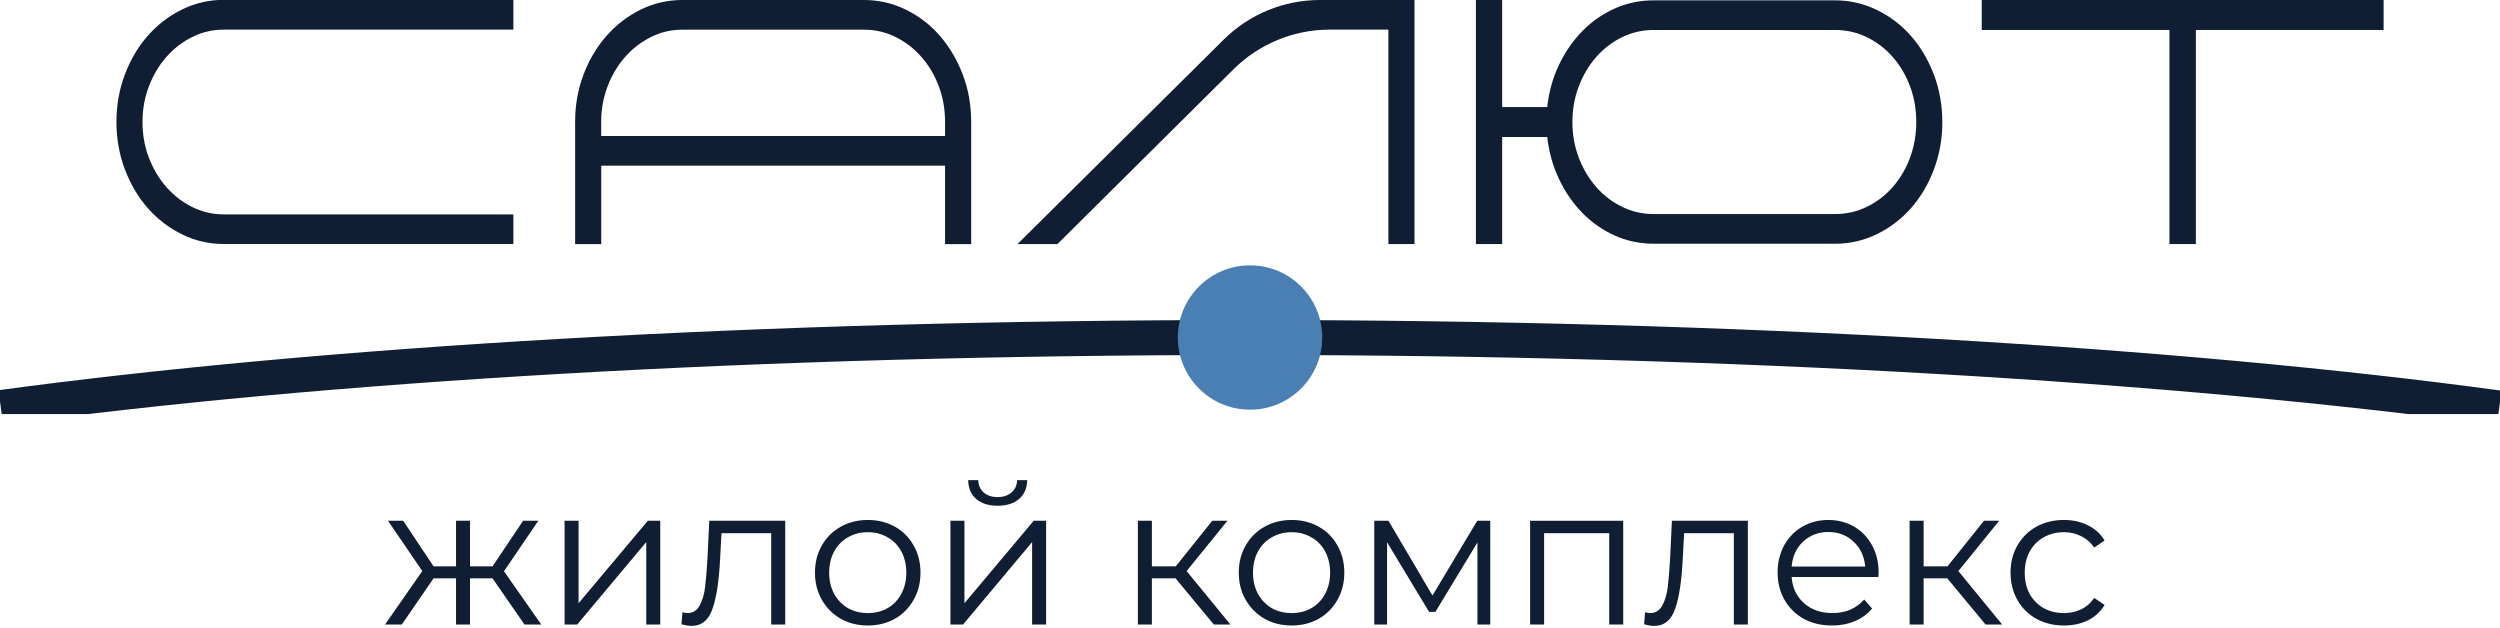 <?xml version="1.0" encoding="UTF-8"?> <svg xmlns="http://www.w3.org/2000/svg" width="203" height="51" viewBox="0 0 203 51" fill="none"> <g clip-path="url(#clip0_261_4766)"> <path d="M18.184 2.406C17.268 2.406 16.412 2.605 15.614 3.002C14.817 3.399 14.117 3.935 13.518 4.614C12.919 5.293 12.445 6.087 12.097 6.993C11.749 7.898 11.571 8.869 11.571 9.907C11.571 10.945 11.745 11.916 12.097 12.822C12.445 13.727 12.919 14.521 13.518 15.2C14.117 15.879 14.817 16.419 15.614 16.812C16.412 17.209 17.268 17.408 18.184 17.408H41.686V19.814H18.184C16.986 19.814 15.854 19.556 14.792 19.034C13.727 18.515 12.8 17.808 12.01 16.91C11.22 16.015 10.596 14.96 10.14 13.752C9.684 12.543 9.454 11.262 9.454 9.9C9.454 8.539 9.684 7.257 10.14 6.049C10.596 4.841 11.22 3.789 12.01 2.891C12.8 1.996 13.727 1.285 14.792 0.766C15.858 0.247 16.986 -0.014 18.184 -0.014H41.686V2.406H18.184Z" fill="#101E33"></path> <path d="M70.153 0C71.351 0 72.483 0.261 73.545 0.78C74.61 1.299 75.533 2.006 76.313 2.904C77.093 3.799 77.713 4.847 78.173 6.045C78.629 7.243 78.859 8.521 78.859 9.883V19.821H76.738V13.452H48.821V19.821H46.7V9.883C46.7 8.524 46.93 7.247 47.386 6.045C47.842 4.847 48.466 3.799 49.256 2.904C50.047 2.009 50.969 1.299 52.025 0.78C53.08 0.261 54.208 0 55.406 0H70.15H70.153ZM48.821 11.042H76.738V9.883C76.738 8.862 76.567 7.901 76.226 6.996C75.885 6.09 75.415 5.296 74.816 4.617C74.217 3.938 73.52 3.399 72.719 3.005C71.922 2.608 71.065 2.41 70.15 2.41H55.406C54.507 2.41 53.658 2.608 52.86 3.005C52.063 3.402 51.363 3.938 50.764 4.617C50.165 5.296 49.691 6.09 49.343 6.996C48.995 7.901 48.817 8.866 48.817 9.883V11.042H48.821Z" fill="#101E33"></path> <path d="M114.858 0V19.817H112.737V2.406H107.97C105.048 2.406 102.242 3.562 100.166 5.62L85.865 19.817H82.623L99.369 3.211C101.444 1.156 104.247 0 107.169 0H114.858Z" fill="#101E33"></path> <path d="M149.012 19.79H134.268C133.153 19.79 132.102 19.567 131.113 19.124C130.124 18.682 129.246 18.066 128.48 17.282C127.714 16.499 127.084 15.579 126.583 14.521C126.085 13.462 125.768 12.331 125.635 11.122H121.969V19.814H119.848V0H121.969V8.692H125.635C125.768 7.466 126.085 6.327 126.583 5.279C127.08 4.231 127.714 3.315 128.48 2.532C129.246 1.748 130.124 1.135 131.113 0.693C132.102 0.251 133.153 0.028 134.268 0.028H149.012C150.209 0.028 151.341 0.289 152.403 0.808C153.469 1.327 154.392 2.03 155.172 2.918C155.952 3.806 156.571 4.854 157.031 6.059C157.487 7.267 157.717 8.549 157.717 9.91C157.717 11.272 157.487 12.553 157.031 13.762C156.575 14.97 155.955 16.018 155.172 16.903C154.388 17.791 153.465 18.494 152.403 19.013C151.338 19.532 150.206 19.793 149.012 19.793M134.268 2.434C133.369 2.434 132.52 2.629 131.722 3.016C130.925 3.402 130.225 3.935 129.626 4.614C129.027 5.293 128.553 6.087 128.205 6.992C127.857 7.898 127.679 8.869 127.679 9.907C127.679 10.945 127.854 11.916 128.205 12.822C128.553 13.727 129.027 14.521 129.626 15.2C130.225 15.879 130.925 16.412 131.722 16.798C132.52 17.185 133.369 17.38 134.268 17.38H149.012C149.927 17.38 150.784 17.185 151.581 16.798C152.379 16.412 153.079 15.879 153.678 15.2C154.277 14.521 154.747 13.727 155.088 12.822C155.429 11.916 155.6 10.945 155.6 9.907C155.6 8.869 155.429 7.898 155.088 6.992C154.747 6.087 154.277 5.293 153.678 4.614C153.079 3.935 152.379 3.402 151.581 3.016C150.784 2.629 149.927 2.434 149.012 2.434H134.268Z" fill="#101E33"></path> <path d="M193.549 0V2.434H178.304V19.817H176.159V2.434H160.917V0H193.549Z" fill="#101E33"></path> <path d="M119.848 0V2.406V19.817H121.969V0H119.848Z" fill="#101E33"></path> <path d="M0.066 33.092C25.991 29.578 61.806 27.405 101.364 27.405C140.922 27.405 176.988 29.596 202.934 33.13" stroke="#101E33" stroke-width="2.84" stroke-miterlimit="10"></path> <path d="M107.364 27.405C107.364 24.167 104.739 21.545 101.504 21.545C98.269 21.545 95.64 24.171 95.64 27.405C95.64 30.64 98.265 33.266 101.504 33.266C104.742 33.266 107.364 30.64 107.364 27.405Z" fill="#497FB3"></path> </g> <path d="M39.994 46.963H38.167V50.711H37.03V46.963H35.204L32.625 50.711H31.264L34.291 46.37L31.504 42.286H32.737L35.204 45.986H37.03V42.286H38.167V45.986H39.994L42.476 42.286H43.71L40.923 46.386L43.95 50.711H42.589L39.994 46.963Z" fill="#101E33"></path> <path d="M45.843 42.286H46.98V48.981L52.603 42.286H53.612V50.711H52.475V44.016L46.868 50.711H45.843V42.286Z" fill="#101E33"></path> <path d="M63.759 42.286V50.711H62.622V43.295H58.585L58.473 45.377C58.388 47.129 58.185 48.474 57.864 49.414C57.544 50.353 56.973 50.823 56.15 50.823C55.926 50.823 55.654 50.781 55.334 50.695L55.414 49.718C55.606 49.761 55.739 49.782 55.814 49.782C56.252 49.782 56.583 49.579 56.807 49.173C57.031 48.768 57.181 48.266 57.256 47.668C57.33 47.07 57.395 46.279 57.448 45.297L57.592 42.286H63.759Z" fill="#101E33"></path> <path d="M70.468 50.791C69.656 50.791 68.925 50.61 68.274 50.247C67.622 49.873 67.11 49.36 66.736 48.709C66.362 48.057 66.175 47.321 66.175 46.498C66.175 45.676 66.362 44.939 66.736 44.288C67.11 43.636 67.622 43.129 68.274 42.766C68.925 42.403 69.656 42.221 70.468 42.221C71.28 42.221 72.011 42.403 72.663 42.766C73.314 43.129 73.821 43.636 74.184 44.288C74.558 44.939 74.745 45.676 74.745 46.498C74.745 47.321 74.558 48.057 74.184 48.709C73.821 49.36 73.314 49.873 72.663 50.247C72.011 50.61 71.28 50.791 70.468 50.791ZM70.468 49.782C71.066 49.782 71.6 49.649 72.07 49.382C72.55 49.104 72.924 48.714 73.191 48.212C73.458 47.71 73.592 47.139 73.592 46.498C73.592 45.858 73.458 45.286 73.191 44.784C72.924 44.282 72.55 43.898 72.07 43.631C71.6 43.353 71.066 43.215 70.468 43.215C69.87 43.215 69.331 43.353 68.85 43.631C68.38 43.898 68.007 44.282 67.729 44.784C67.462 45.286 67.329 45.858 67.329 46.498C67.329 47.139 67.462 47.71 67.729 48.212C68.007 48.714 68.38 49.104 68.85 49.382C69.331 49.649 69.87 49.782 70.468 49.782Z" fill="#101E33"></path> <path d="M77.176 42.286H78.313V48.981L83.935 42.286H84.945V50.711H83.807V44.016L78.201 50.711H77.176V42.286ZM81.004 41.068C80.278 41.068 79.701 40.887 79.274 40.524C78.847 40.16 78.628 39.648 78.617 38.986H79.434C79.445 39.402 79.594 39.739 79.883 39.995C80.171 40.241 80.545 40.363 81.004 40.363C81.463 40.363 81.837 40.241 82.125 39.995C82.424 39.739 82.579 39.402 82.59 38.986H83.407C83.396 39.648 83.172 40.16 82.734 40.524C82.307 40.887 81.73 41.068 81.004 41.068Z" fill="#101E33"></path> <path d="M95.456 46.963H93.533V50.711H92.396V42.286H93.533V45.986H95.472L98.435 42.286H99.668L96.353 46.37L99.909 50.711H98.563L95.456 46.963Z" fill="#101E33"></path> <path d="M104.882 50.791C104.071 50.791 103.339 50.61 102.688 50.247C102.036 49.873 101.524 49.36 101.15 48.709C100.776 48.057 100.589 47.321 100.589 46.498C100.589 45.676 100.776 44.939 101.15 44.288C101.524 43.636 102.036 43.129 102.688 42.766C103.339 42.403 104.071 42.221 104.882 42.221C105.694 42.221 106.425 42.403 107.077 42.766C107.728 43.129 108.235 43.636 108.599 44.288C108.972 44.939 109.159 45.676 109.159 46.498C109.159 47.321 108.972 48.057 108.599 48.709C108.235 49.36 107.728 49.873 107.077 50.247C106.425 50.61 105.694 50.791 104.882 50.791ZM104.882 49.782C105.48 49.782 106.014 49.649 106.484 49.382C106.965 49.104 107.338 48.714 107.605 48.212C107.872 47.71 108.006 47.139 108.006 46.498C108.006 45.858 107.872 45.286 107.605 44.784C107.338 44.282 106.965 43.898 106.484 43.631C106.014 43.353 105.48 43.215 104.882 43.215C104.284 43.215 103.745 43.353 103.264 43.631C102.795 43.898 102.421 44.282 102.143 44.784C101.876 45.286 101.743 45.858 101.743 46.498C101.743 47.139 101.876 47.71 102.143 48.212C102.421 48.714 102.795 49.104 103.264 49.382C103.745 49.649 104.284 49.782 104.882 49.782Z" fill="#101E33"></path> <path d="M121.009 42.286V50.711H119.967V44.048L116.555 49.686H116.043L112.631 44.032V50.711H111.59V42.286H112.743L116.315 48.356L119.951 42.286H121.009Z" fill="#101E33"></path> <path d="M131.805 42.286V50.711H130.668V43.295H125.382V50.711H124.245V42.286H131.805Z" fill="#101E33"></path> <path d="M141.926 42.286V50.711H140.789V43.295H136.752L136.64 45.377C136.555 47.129 136.352 48.474 136.032 49.414C135.711 50.353 135.14 50.823 134.318 50.823C134.093 50.823 133.821 50.781 133.501 50.695L133.581 49.718C133.773 49.761 133.906 49.782 133.981 49.782C134.419 49.782 134.75 49.579 134.974 49.173C135.199 48.768 135.348 48.266 135.423 47.668C135.498 47.07 135.562 46.279 135.615 45.297L135.759 42.286H141.926Z" fill="#101E33"></path> <path d="M152.528 46.851H145.48C145.544 47.727 145.88 48.437 146.489 48.981C147.098 49.515 147.866 49.782 148.795 49.782C149.319 49.782 149.799 49.691 150.237 49.51C150.675 49.318 151.054 49.04 151.374 48.677L152.015 49.414C151.641 49.862 151.172 50.204 150.606 50.439C150.05 50.674 149.436 50.791 148.763 50.791C147.898 50.791 147.13 50.61 146.457 50.247C145.795 49.873 145.277 49.36 144.903 48.709C144.529 48.057 144.342 47.321 144.342 46.498C144.342 45.676 144.519 44.939 144.871 44.288C145.234 43.636 145.725 43.129 146.345 42.766C146.975 42.403 147.68 42.221 148.459 42.221C149.239 42.221 149.938 42.403 150.557 42.766C151.177 43.129 151.663 43.636 152.015 44.288C152.368 44.929 152.544 45.666 152.544 46.498L152.528 46.851ZM148.459 43.199C147.647 43.199 146.964 43.46 146.409 43.983C145.864 44.496 145.554 45.169 145.48 46.002H151.454C151.38 45.169 151.065 44.496 150.509 43.983C149.965 43.46 149.281 43.199 148.459 43.199Z" fill="#101E33"></path> <path d="M158.121 46.963H156.199V50.711H155.061V42.286H156.199V45.986H158.137L161.1 42.286H162.334L159.018 46.37L162.574 50.711H161.228L158.121 46.963Z" fill="#101E33"></path> <path d="M167.596 50.791C166.763 50.791 166.015 50.61 165.353 50.247C164.702 49.884 164.189 49.376 163.815 48.725C163.441 48.063 163.255 47.321 163.255 46.498C163.255 45.676 163.441 44.939 163.815 44.288C164.189 43.636 164.702 43.129 165.353 42.766C166.015 42.403 166.763 42.221 167.596 42.221C168.322 42.221 168.968 42.366 169.534 42.654C170.11 42.932 170.564 43.343 170.895 43.887L170.046 44.464C169.769 44.048 169.416 43.738 168.989 43.535C168.562 43.321 168.097 43.215 167.596 43.215C166.987 43.215 166.437 43.353 165.946 43.631C165.465 43.898 165.086 44.282 164.808 44.784C164.541 45.286 164.408 45.858 164.408 46.498C164.408 47.15 164.541 47.727 164.808 48.228C165.086 48.72 165.465 49.104 165.946 49.382C166.437 49.649 166.987 49.782 167.596 49.782C168.097 49.782 168.562 49.681 168.989 49.478C169.416 49.275 169.769 48.965 170.046 48.549L170.895 49.125C170.564 49.67 170.11 50.087 169.534 50.375C168.957 50.653 168.311 50.791 167.596 50.791Z" fill="#101E33"></path> <defs> <clipPath id="clip0_261_4766"> <rect width="203" height="33.621" fill="white"></rect> </clipPath> </defs> </svg> 